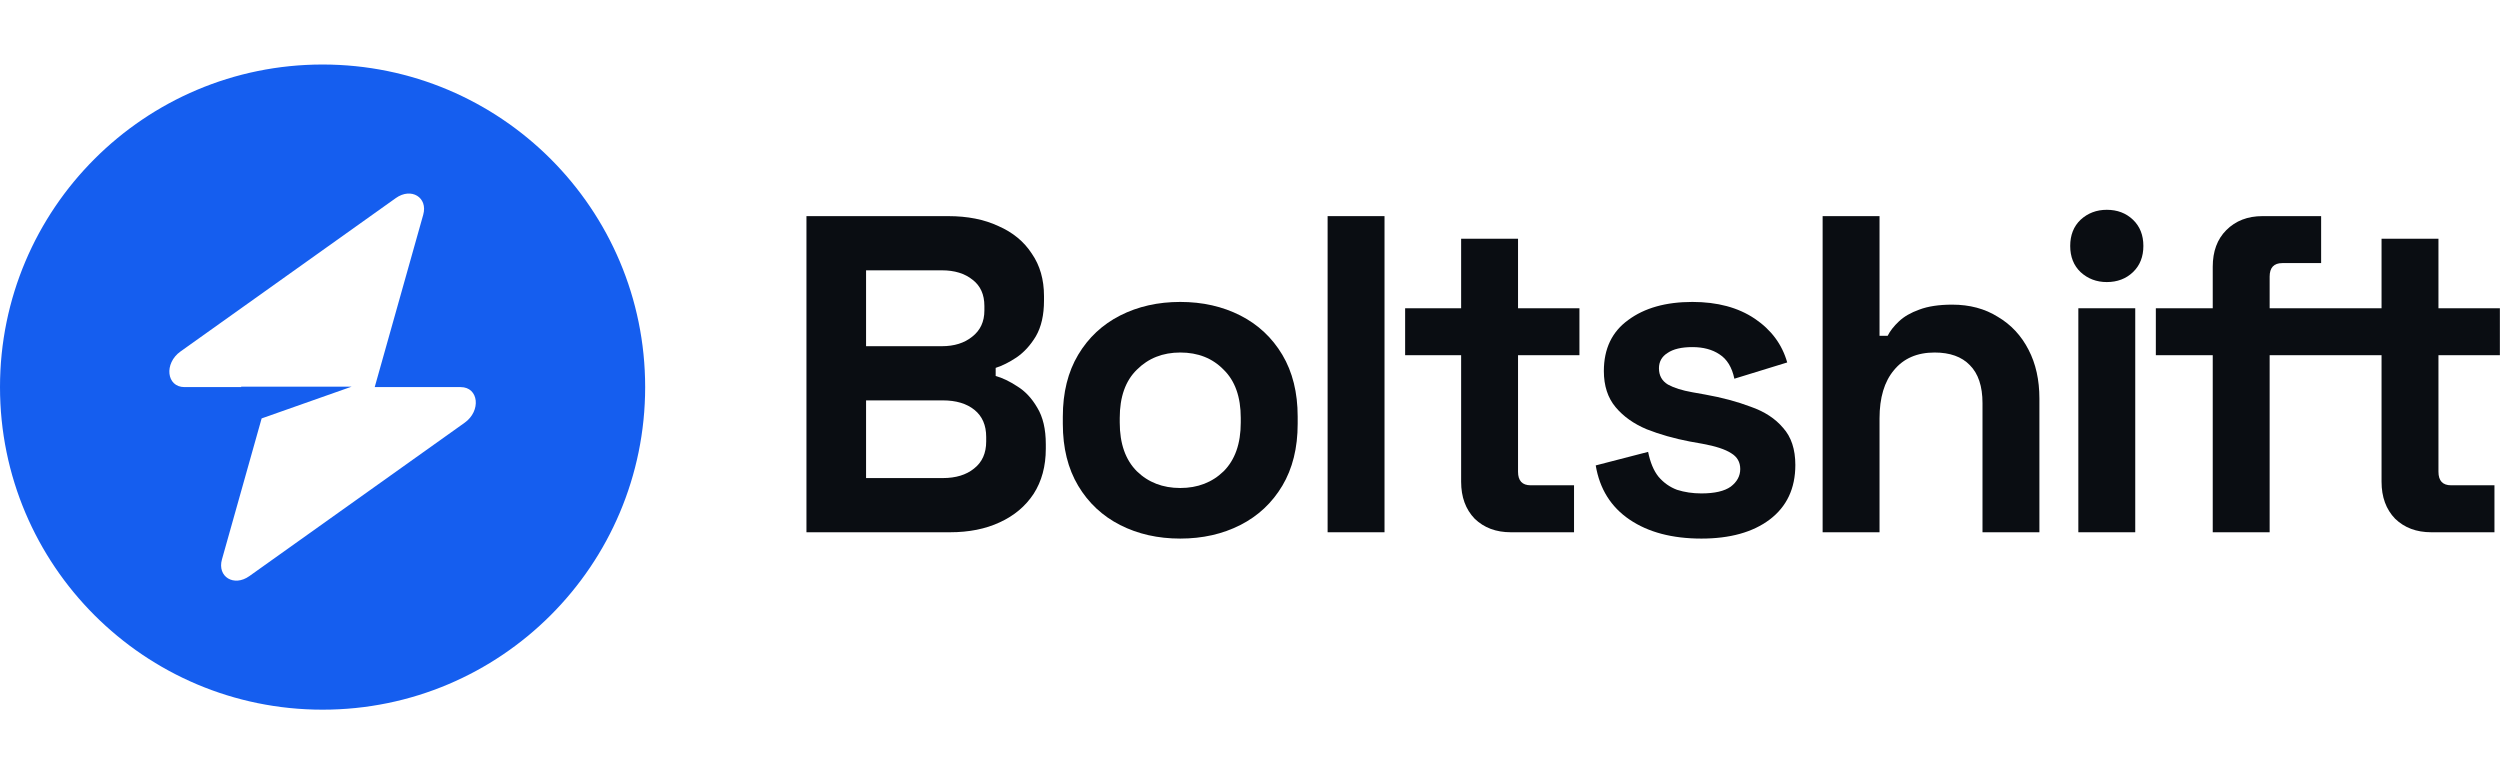 <svg xmlns="http://www.w3.org/2000/svg" width="155" height="48" viewBox="0 0 155 48" fill="none"><path fill-rule="evenodd" clip-rule="evenodd" d="M20 44C31.046 44 40 35.046 40 24C40 12.954 31.046 4 20 4C8.954 4 0 12.954 0 24C0 35.046 8.954 44 20 44ZM26.239 13.317C26.543 12.238 25.496 11.6 24.54 12.281L11.193 21.79C10.156 22.528 10.319 24 11.438 24H14.953V23.973H21.802L16.221 25.942L13.761 34.683C13.457 35.762 14.504 36.4 15.46 35.719L28.807 26.21C29.844 25.472 29.681 24 28.562 24H23.232L26.239 13.317Z" fill="#155EEF"></path><path d="M128.997 16.872C129.445 17.282 129.986 17.488 130.621 17.488C131.274 17.488 131.815 17.282 132.245 16.872C132.674 16.461 132.889 15.92 132.889 15.248C132.889 14.576 132.674 14.034 132.245 13.624C131.815 13.213 131.274 13.008 130.621 13.008C129.986 13.008 129.445 13.213 128.997 13.624C128.567 14.034 128.353 14.576 128.353 15.248C128.353 15.92 128.567 16.461 128.997 16.872Z" fill="#0A0D12"></path><path fill-rule="evenodd" clip-rule="evenodd" d="M61.984 32.384C61.107 32.794 60.08 33 58.904 33H50V13.4H58.792C59.987 13.4 61.023 13.605 61.9 14.016C62.796 14.408 63.487 14.977 63.972 15.724C64.476 16.452 64.728 17.329 64.728 18.356V18.636C64.728 19.532 64.56 20.269 64.224 20.848C63.888 21.408 63.487 21.846 63.02 22.164C62.572 22.462 62.143 22.677 61.732 22.808V23.312C62.143 23.424 62.591 23.639 63.076 23.956C63.561 24.255 63.972 24.693 64.308 25.272C64.663 25.851 64.84 26.607 64.84 27.54V27.82C64.84 28.902 64.588 29.836 64.084 30.62C63.58 31.385 62.88 31.973 61.984 32.384ZM60.416 25.412C59.931 25.02 59.277 24.824 58.456 24.824H53.696V29.64H58.456C59.259 29.64 59.903 29.444 60.388 29.052C60.892 28.66 61.144 28.1 61.144 27.372V27.092C61.144 26.364 60.901 25.804 60.416 25.412ZM60.304 17.348C59.819 16.956 59.184 16.76 58.4 16.76H53.696V21.464H58.4C59.165 21.464 59.791 21.268 60.276 20.876C60.78 20.484 61.032 19.942 61.032 19.252V18.972C61.032 18.262 60.789 17.721 60.304 17.348Z" fill="#0A0D12"></path><path fill-rule="evenodd" clip-rule="evenodd" d="M73.175 33.392C71.794 33.392 70.553 33.112 69.451 32.552C68.35 31.992 67.482 31.18 66.847 30.116C66.213 29.052 65.895 27.773 65.895 26.28V25.832C65.895 24.338 66.213 23.06 66.847 21.996C67.482 20.932 68.35 20.12 69.451 19.56C70.553 19 71.794 18.72 73.175 18.72C74.557 18.72 75.798 19 76.9 19.56C78.001 20.12 78.869 20.932 79.504 21.996C80.138 23.06 80.456 24.338 80.456 25.832V26.28C80.456 27.773 80.138 29.052 79.504 30.116C78.869 31.18 78.001 31.992 76.9 32.552C75.798 33.112 74.557 33.392 73.175 33.392ZM73.175 30.256C74.258 30.256 75.154 29.91 75.864 29.22C76.573 28.511 76.927 27.503 76.927 26.196V25.916C76.927 24.609 76.573 23.61 75.864 22.92C75.173 22.21 74.277 21.856 73.175 21.856C72.093 21.856 71.197 22.21 70.487 22.92C69.778 23.61 69.424 24.609 69.424 25.916V26.196C69.424 27.503 69.778 28.511 70.487 29.22C71.197 29.91 72.093 30.256 73.175 30.256Z" fill="#0A0D12"></path><path d="M93.669 33C92.755 33 92.008 32.72 91.43 32.16C90.87 31.581 90.59 30.816 90.59 29.864V22.024H87.118V19.112H90.59V14.8H94.118V19.112H97.925V22.024H94.118V29.248C94.118 29.808 94.379 30.088 94.901 30.088H97.59V33H93.669Z" fill="#0A0D12"></path><path d="M101.035 32.216C102.192 33 103.676 33.392 105.487 33.392C107.26 33.392 108.67 33 109.715 32.216C110.779 31.413 111.311 30.284 111.311 28.828C111.311 27.857 111.059 27.092 110.555 26.532C110.07 25.953 109.398 25.515 108.539 25.216C107.699 24.898 106.756 24.646 105.711 24.46L104.927 24.32C104.292 24.208 103.788 24.049 103.415 23.844C103.042 23.62 102.855 23.284 102.855 22.836C102.855 22.425 103.032 22.108 103.387 21.884C103.742 21.641 104.255 21.52 104.927 21.52C105.599 21.52 106.159 21.669 106.607 21.968C107.074 22.267 107.382 22.77 107.531 23.48L110.807 22.472C110.49 21.352 109.818 20.447 108.791 19.756C107.764 19.065 106.476 18.72 104.927 18.72C103.284 18.72 101.959 19.093 100.951 19.84C99.943 20.568 99.439 21.622 99.439 23.004C99.439 23.919 99.682 24.665 100.167 25.244C100.652 25.823 101.296 26.28 102.099 26.616C102.902 26.933 103.788 27.185 104.759 27.372L105.543 27.512C106.364 27.661 106.962 27.857 107.335 28.1C107.708 28.324 107.895 28.651 107.895 29.08C107.895 29.509 107.699 29.873 107.307 30.172C106.915 30.452 106.308 30.592 105.487 30.592C104.946 30.592 104.442 30.517 103.975 30.368C103.527 30.2 103.144 29.929 102.827 29.556C102.528 29.183 102.314 28.669 102.183 28.016L98.935 28.856C99.178 30.312 99.878 31.432 101.035 32.216Z" fill="#0A0D12"></path><path d="M117.427 22.948C116.829 23.657 116.531 24.656 116.531 25.944V33H113.003V13.4H116.531V20.82H117.035C117.184 20.521 117.417 20.223 117.735 19.924C118.052 19.625 118.472 19.383 118.995 19.196C119.536 18.991 120.217 18.888 121.039 18.888C122.121 18.888 123.064 19.14 123.867 19.644C124.688 20.129 125.323 20.811 125.771 21.688C126.219 22.547 126.443 23.555 126.443 24.712V33H122.915V24.992C122.915 23.947 122.653 23.163 122.131 22.64C121.627 22.117 120.899 21.856 119.947 21.856C118.864 21.856 118.024 22.22 117.427 22.948Z" fill="#0A0D12"></path><path d="M148.496 32.16C147.936 31.581 147.656 30.816 147.656 29.864V22.024H140.718V33H137.19V22.024H133.662V19.112H137.19V16.536C137.19 15.584 137.47 14.828 138.03 14.268C138.609 13.689 139.355 13.4 140.27 13.4H143.91V16.312H141.502C140.979 16.312 140.718 16.592 140.718 17.152V19.112H147.656V14.8H151.184V19.112H154.992V22.024H151.184V29.248C151.184 29.808 151.445 30.088 151.968 30.088H154.656V33H150.736C149.821 33 149.075 32.72 148.496 32.16Z" fill="#0A0D12"></path><path d="M128.857 19.112V33H132.385V19.112H128.857Z" fill="#0A0D12"></path><path d="M82.312 13.4V33H85.84V13.4H82.312Z" fill="#0A0D12"></path></svg>